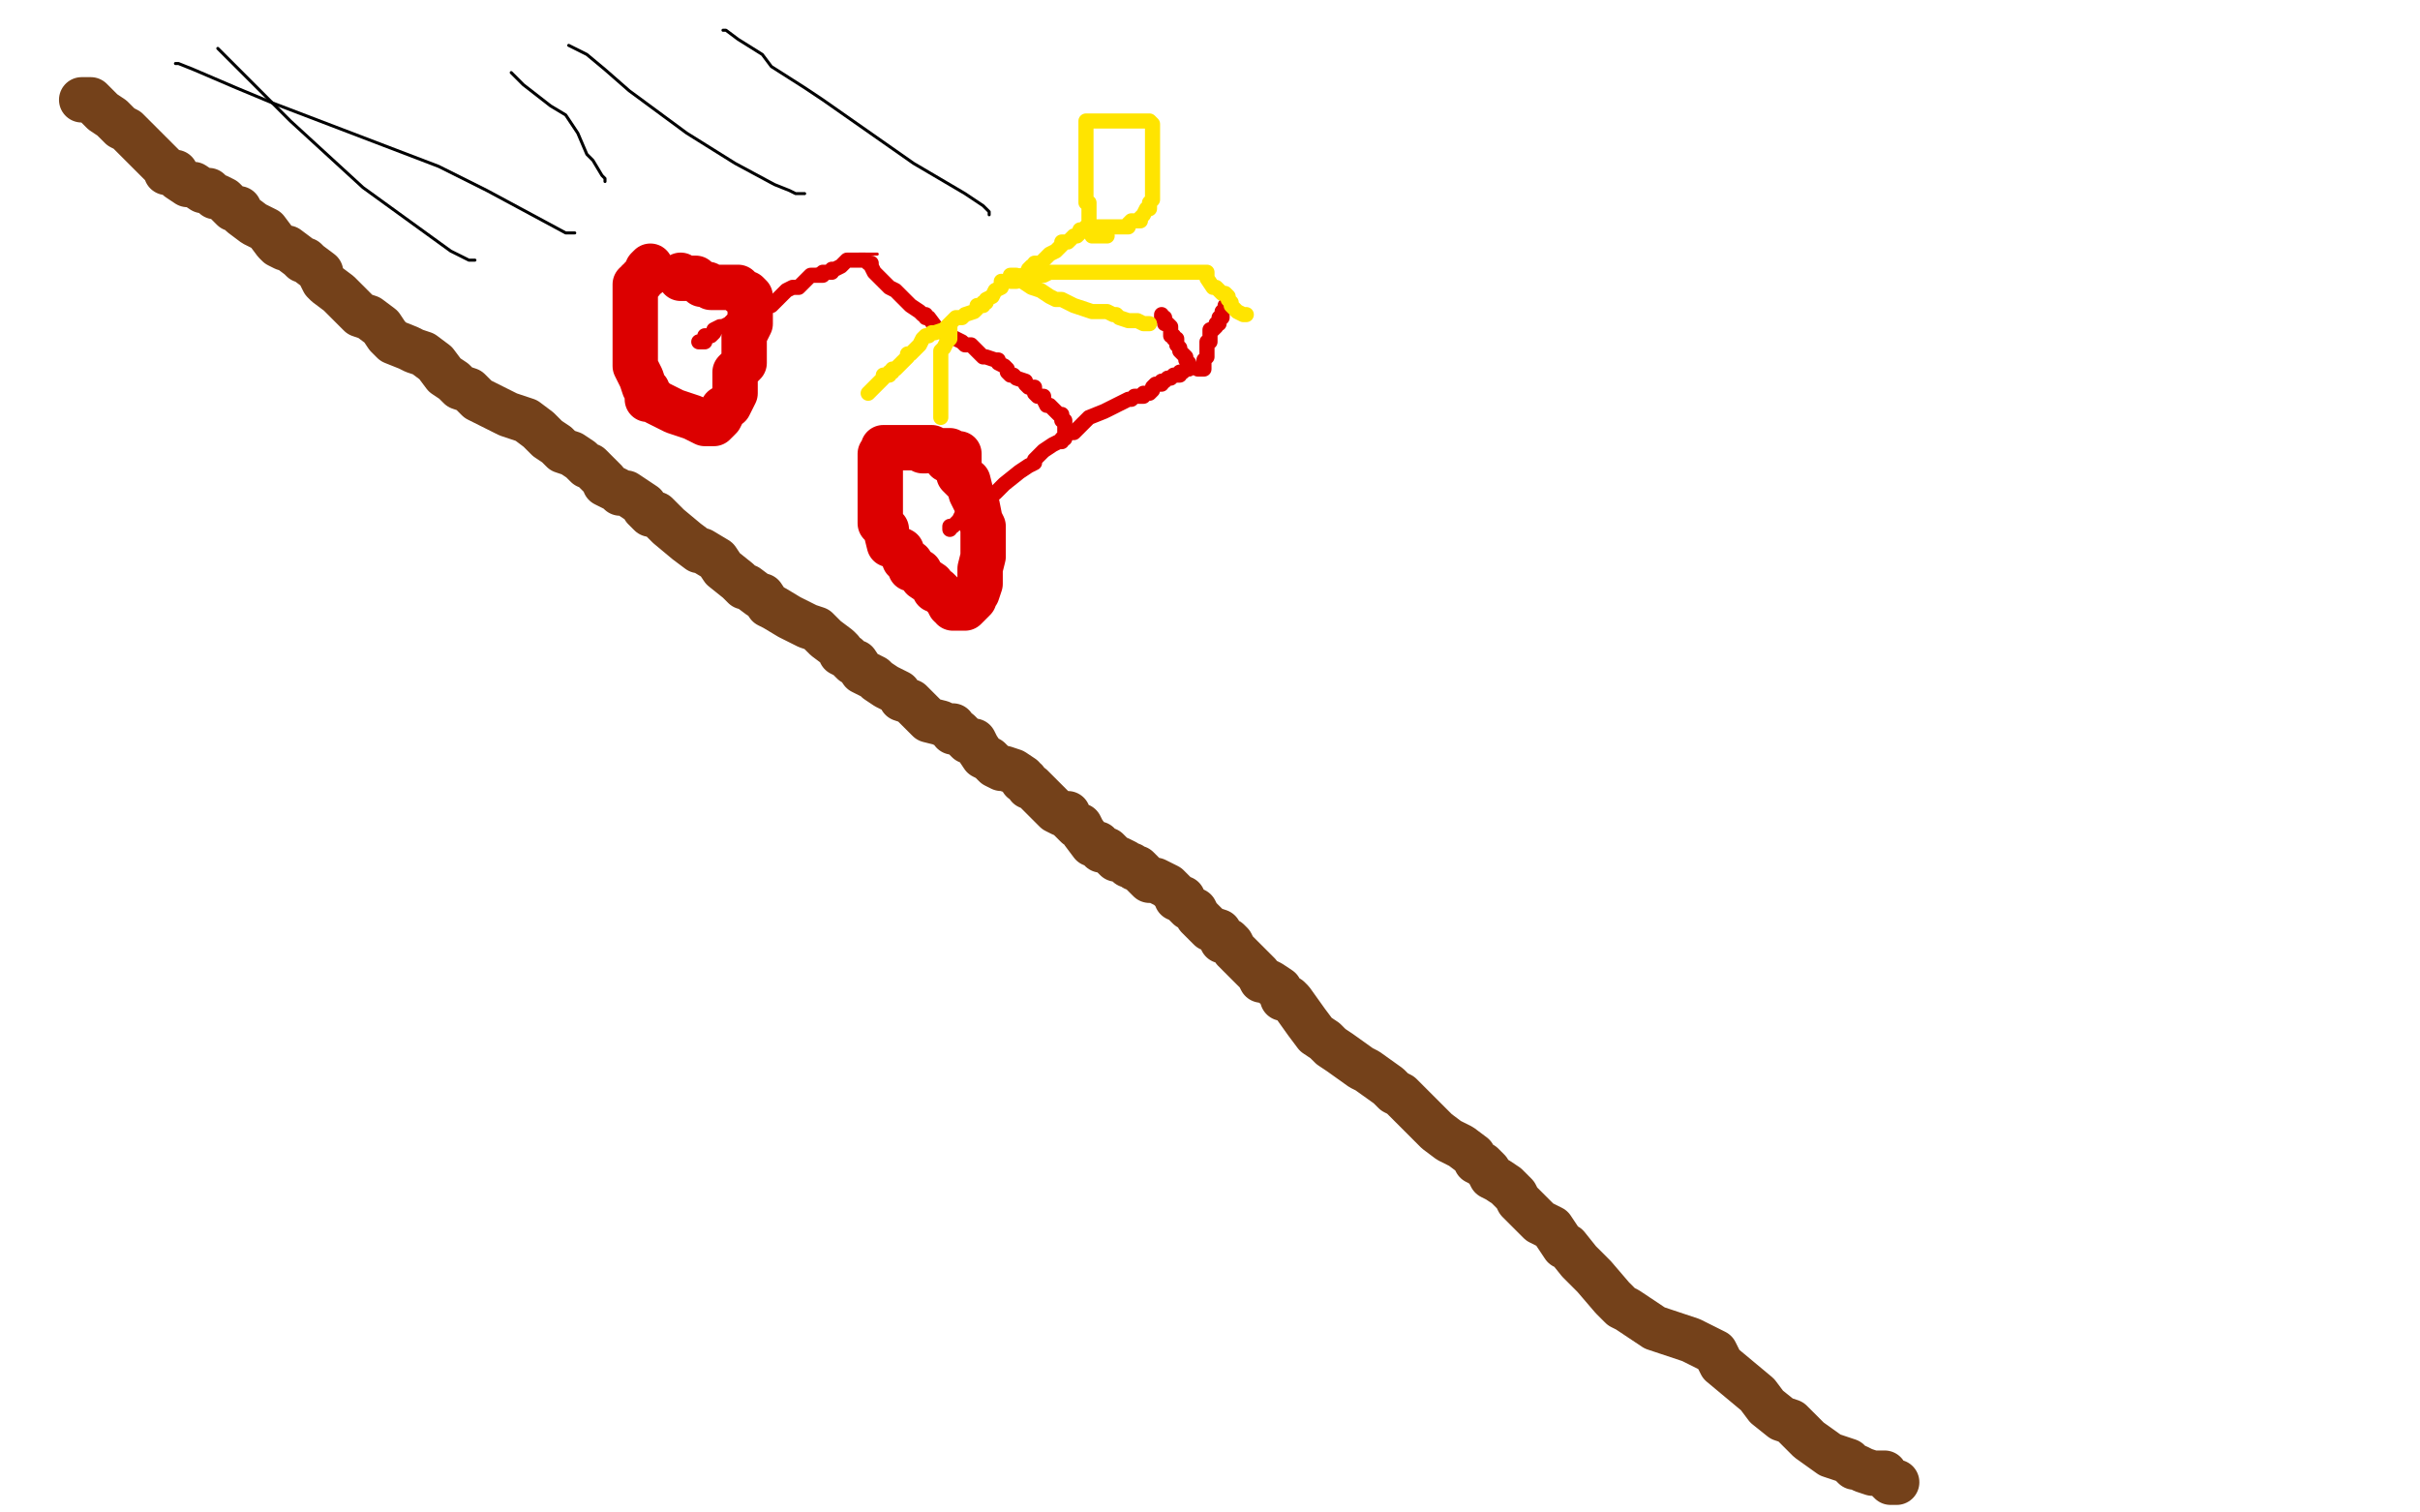 <?xml version="1.0" standalone="no"?>
<!DOCTYPE svg PUBLIC "-//W3C//DTD SVG 1.1//EN"
"http://www.w3.org/Graphics/SVG/1.1/DTD/svg11.dtd">

<svg width="800" height="500" version="1.1" xmlns="http://www.w3.org/2000/svg" xmlns:xlink="http://www.w3.org/1999/xlink" style="stroke-antialiasing: false"><desc>This SVG has been created on https://colorillo.com/</desc><rect x='0' y='0' width='800' height='500' style='fill: rgb(255,255,255); stroke-width:0' /><polyline points="27,33 28,33 28,33 29,33 29,33 30,33 30,33 31,34 31,34 33,36 34,37 37,39 39,41 40,42 42,43 44,45 45,46 48,49 50,51 53,54 54,55 55,56 55,57 58,57 59,59 62,61 64,61 67,63 69,63 70,64 71,65 72,65 74,66 76,68 77,69 79,69 79,70 80,71 84,74 88,76 91,80 92,81 94,82 95,82 99,85 100,86 101,86 102,87 106,90 106,91 107,93 108,94 112,97 117,102 119,104 122,105 126,108 128,111 130,113 135,115 137,116 140,117 144,120 147,124 150,126 152,128 155,129 158,132 164,135 168,137 171,138 174,139 178,142 181,145 184,147 186,149 189,150 192,152 193,153 194,154 195,154 197,156 199,158 200,159 200,160 202,161 204,162 205,163 207,163 210,165 213,167 213,168 215,170 217,170 219,172 220,173 221,174 227,179 231,182 232,182 237,185 239,188 244,192 246,194 247,194 251,197 252,197 254,200 256,201 261,204 263,205 267,207 270,208 273,211 277,214 278,215 278,216 280,217 282,219 283,219 285,222 289,224 290,225 293,227 297,229 298,231 301,232 304,235 307,238 311,239 313,240 315,240 315,242 317,242 318,243 319,244 320,245 322,245 323,247 325,250 327,251 329,253 331,254 332,254 335,255 338,257 338,258 339,258 340,260 341,260 343,262 346,265 348,267 349,268 351,269 352,269 353,269 353,270 354,271 356,273 357,273 358,275 361,279 363,279 364,281 366,281 367,282 368,283 369,284 370,284 372,285 373,286 374,286 375,287 376,287 377,288 378,289 380,291 381,291 382,291 384,292 386,293 387,294 389,296 389,297 390,297 391,297 391,298 392,299 393,300 395,301 396,303 400,307 403,308 404,310 404,311 406,311 407,312 408,314 409,315 410,316 411,317 413,319 416,322 417,324 418,324 420,325 423,327 424,330 426,330 427,331 432,338 435,342 438,344 440,346 443,348 450,353 452,354 459,359 461,361 463,362 466,365 471,370 473,372 475,374 479,377 483,379 487,382 488,384 490,385 491,386 492,387 493,389 495,390 498,392 501,395 502,397 504,399 507,402 509,404 513,406 515,409 517,412 518,412 522,417 527,422 533,429 536,432 538,433 547,439 559,443 567,447 569,451 575,456 581,461 584,465 589,469 592,470 596,474 598,476 605,481 608,482 611,483 613,485 614,485 616,486 619,487 621,487 623,487 624,489 625,490 627,490" style="fill: none; stroke: #74411a; stroke-width: 15; stroke-linejoin: round; stroke-linecap: round; stroke-antialiasing: false; stroke-antialias: 0; opacity: 1.0"/>
<polyline points="215,88 214,89 214,89 214,91 214,91 213,91 213,91 212,92 212,92 212,93 211,93 211,94 210,94 210,95 210,96 210,97 210,98 210,99 210,100 210,101 210,102 210,103 210,104 210,105 210,107 210,111 210,112 210,114 210,116 210,118 210,120 210,121 211,123 212,125 213,128 214,129 214,130 214,131 214,132 216,132 217,133 219,134 221,135 223,136 229,138 233,140 234,140 236,140 237,139 238,138 239,136 239,135 241,134 242,132 243,130 243,129 243,128 243,127 243,126 243,125 243,123 244,122 245,121 246,120 246,118 246,117 246,114 246,113 246,111 247,109 248,107 248,105 248,104 248,103 248,101 248,100 248,99 248,98 247,97 246,97 245,97 245,96 244,95 243,95 242,95 241,95 240,95 239,95 236,95 235,95 234,94 232,94 230,92 229,92 228,92 227,92 226,92 225,92 225,91" style="fill: none; stroke: #dc0000; stroke-width: 15; stroke-linejoin: round; stroke-linecap: round; stroke-antialiasing: false; stroke-antialias: 0; opacity: 1.0"/>
<polyline points="313,152 313,151 313,151 313,150 313,150 312,150 312,150 311,150 311,150 311,149 311,149 310,149 308,148 307,148 304,148 303,148 299,148 297,148 295,148 294,148 293,148 292,148 292,150 291,150 291,151 291,152 291,153 291,154 291,156 291,158 291,159 291,163 291,166 291,167 291,169 291,171 291,172 291,173 293,175 293,176 294,180 295,180 296,181 298,182 299,185 301,186 301,188 304,189 305,191 308,193 309,195 310,195 312,197 313,198 314,200 315,200 315,201 316,201 317,201 318,201 319,201 321,199 322,198 322,197 323,196 324,193 324,190 324,188 325,184 325,182 325,180 325,178 325,174 324,172 323,167 321,163 320,159 319,159 318,158 317,157 317,156 317,153 317,152 317,151 317,150 316,150 315,150 314,150 314,149 313,149 312,149" style="fill: none; stroke: #dc0000; stroke-width: 15; stroke-linejoin: round; stroke-linecap: round; stroke-antialiasing: false; stroke-antialias: 0; opacity: 1.0"/>
<polyline points="306,149 305,149 305,149" style="fill: none; stroke: #dc0000; stroke-width: 15; stroke-linejoin: round; stroke-linecap: round; stroke-antialiasing: false; stroke-antialias: 0; opacity: 1.0"/>
<polyline points="235,109 236,109 236,109 236,108 236,108 238,107 238,107 242,105 242,105 244,104 244,104 249,101 249,101 253,99 253,99 254,98 254,98 256,98 256,98 257,98 257,97 258,96 259,96 260,95 261,95 261,94 263,93 264,93 267,91 270,89 271,89 274,88 277,87 282,85 283,85 284,84 287,84 288,84 290,84" style="fill: none; stroke: #dc0000; stroke-width: 1; stroke-linejoin: round; stroke-linecap: round; stroke-antialiasing: false; stroke-antialias: 0; opacity: 1.0"/>
<polyline points="231,113 232,113 232,113 233,113 233,113 233,112 233,111 235,111 236,110 236,109 238,108 239,108 241,107 242,106 244,106 246,105 247,104 248,104 249,104 250,104 251,103 252,102 255,101 257,99 260,96 262,95 264,95 266,93 268,91 270,91 271,91 272,91 272,90 273,90 274,90 275,90 275,89 276,89 278,88 279,87 280,86 281,86 282,86 283,86 284,86 285,86 286,86 287,87 288,87 288,88 289,90 290,91 294,95 296,96 299,99 301,101 304,103 305,104 306,104 306,105 307,105 310,109 314,111 318,113 319,114 321,114 323,116 325,118 326,118 329,119 330,119 330,120 332,121 333,122 333,123 334,124 335,124 336,125 339,126 339,127 340,128 341,128 342,128 342,130 343,131 345,131 345,132 346,134 347,134 349,136 350,137 351,137 351,138 351,139 352,139 352,140 352,141 352,142 352,143 352,144 352,145 351,145 351,146 350,146 348,147 345,149 342,152 342,153 340,154 337,156 332,160 330,162 329,163 326,165 321,169 320,169 319,170 318,170 317,172 316,173 315,174 314,174 314,175" style="fill: none; stroke: #dc0000; stroke-width: 5; stroke-linejoin: round; stroke-linecap: round; stroke-antialiasing: false; stroke-antialias: 0; opacity: 1.0"/>
<polyline points="354,143 355,143 355,143 356,142 356,142 359,139 359,139 360,138 360,138 365,136 365,136 371,133 371,133 373,132 373,132 374,132 374,132 375,131 375,131 376,131 376,131 378,131 378,130 379,130 380,130 381,129 381,128 382,127 384,127 384,126 385,126 386,125 387,125 388,124 390,124 390,123 391,123 392,122 393,122 393,121 393,120 392,119 392,118 391,117 390,116 390,115 389,114 389,113 389,112 388,112 388,111 387,111 387,110 387,109 387,108 386,107 385,107 385,106 385,105 384,105 384,104" style="fill: none; stroke: #dc0000; stroke-width: 5; stroke-linejoin: round; stroke-linecap: round; stroke-antialiasing: false; stroke-antialias: 0; opacity: 1.0"/>
<polyline points="396,122 397,122 397,122 398,122 398,122 398,121 398,121 398,119 398,119 399,118 399,118 399,117 399,117 399,116 399,115 399,113 400,113 400,112 400,111 400,110 400,109 401,109 402,108 402,107 403,107 403,106 403,105 404,105 404,103 405,102 405,101" style="fill: none; stroke: #dc0000; stroke-width: 5; stroke-linejoin: round; stroke-linecap: round; stroke-antialiasing: false; stroke-antialias: 0; opacity: 1.0"/>
<polyline points="331,93 331,94 331,94 331,95 331,95 329,96 329,96 328,98 328,98 326,99 326,99 326,100 326,100 325,100 325,101 323,101 323,102 322,103 319,104 318,105 317,105 316,105 314,107 312,109 309,110 308,110 307,111 306,111 305,112 304,114 303,115 302,116 301,117 300,117 300,118 299,119 298,120 297,121 296,122 295,122 295,123 294,123 294,124 293,124 292,124 292,125 290,127 289,128 288,129 287,130" style="fill: none; stroke: #ffe400; stroke-width: 5; stroke-linejoin: round; stroke-linecap: round; stroke-antialiasing: false; stroke-antialias: 0; opacity: 1.0"/>
<polyline points="314,108 314,110 314,110 314,112 314,112 313,113 313,113 312,115 312,115 311,116 311,116 311,118 311,118 311,120 311,120 311,122 311,122 311,123 311,123 311,125 311,125 311,127 311,128 311,129 311,130 311,131 311,132 311,133 311,134 311,135 311,136 311,137 311,138" style="fill: none; stroke: #ffe400; stroke-width: 5; stroke-linejoin: round; stroke-linecap: round; stroke-antialiasing: false; stroke-antialias: 0; opacity: 1.0"/>
<polyline points="334,91 335,91 335,91 336,91 336,91 336,92 336,92 337,92 337,92 338,93 338,93 341,95 341,95 344,96 344,96 347,98 347,98 349,99 349,99 351,99 351,99 353,100 353,100 355,101 355,101 361,103 366,103 368,104 369,104 370,105 373,106 376,106 378,107 380,107" style="fill: none; stroke: #ffe400; stroke-width: 5; stroke-linejoin: round; stroke-linecap: round; stroke-antialiasing: false; stroke-antialias: 0; opacity: 1.0"/>
<polyline points="334,93 335,93 335,93 336,93 336,93 337,92 337,92 338,91 338,91 341,91 341,91 345,91 345,91 347,90 347,90 351,90 351,90 355,90 355,90 357,90 357,90 362,90 362,90 369,90 369,90 376,90 376,90 380,90 380,90 388,90 388,90 394,90 394,90 396,90 397,90 398,90 399,90 399,91 399,92 401,95 402,95 404,97 405,97 406,98 406,99 407,100 407,101 409,103 411,104 412,104" style="fill: none; stroke: #ffe400; stroke-width: 5; stroke-linejoin: round; stroke-linecap: round; stroke-antialiasing: false; stroke-antialias: 0; opacity: 1.0"/>
<polyline points="340,90 340,89 340,89 341,88 341,88 342,88 342,88 342,87 342,87 343,87 343,87 344,87 344,87 346,85 346,85 347,84 347,84 349,83 350,82 351,81 351,80 352,80 353,80 354,79 355,78 356,78 357,77 357,76 358,76 359,75 360,75 361,75 362,75 363,75 364,75 365,75 366,75 367,75 368,75 369,75 370,75 371,75 372,75 373,75 373,74 374,73 375,73 376,73 377,73 377,72 378,71 379,69 380,69 380,67 381,66 381,65 381,64 381,63 381,62 381,59 381,57 381,56 381,52 381,47 381,44 381,43 381,42 381,41 380,40 379,40 378,40 376,40 375,40 373,40 371,40 370,40 365,40 364,40 362,40 361,40 359,40 359,41 359,43 359,44 359,45 359,47 359,48 359,51 359,54 359,55 359,56 359,57 359,58 359,61 359,62 359,66 359,67 360,67 360,68 360,69 360,70 360,71 360,72 360,73 360,75 360,76 361,76 361,77 361,78 362,78 363,78 364,78 365,78 366,78" style="fill: none; stroke: #ffe400; stroke-width: 5; stroke-linejoin: round; stroke-linecap: round; stroke-antialiasing: false; stroke-antialias: 0; opacity: 1.0"/>
<polyline points="327,71 327,70 327,70 325,68 325,68 319,64 319,64 302,54 302,54 292,47 292,47 272,33 272,33 266,29 266,29 255,22 255,22 252,18 252,18 244,13 244,13 240,10 240,10 239,10 239,10" style="fill: none; stroke: #000000; stroke-width: 1; stroke-linejoin: round; stroke-linecap: round; stroke-antialiasing: false; stroke-antialias: 0; opacity: 1.0"/>
<polyline points="266,64 265,64 265,64 263,64 263,64 261,63 261,63 256,61 256,61 243,54 243,54 227,44 227,44 208,30 208,30 200,23 200,23 194,18 194,18 188,15 188,15" style="fill: none; stroke: #000000; stroke-width: 1; stroke-linejoin: round; stroke-linecap: round; stroke-antialiasing: false; stroke-antialias: 0; opacity: 1.0"/>
<polyline points="190,77 189,77 189,77 187,77 187,77 174,70 174,70 161,63 161,63 145,55 145,55 90,34 90,34 78,29 78,29 64,23 64,23 59,21 59,21 58,21" style="fill: none; stroke: #000000; stroke-width: 1; stroke-linejoin: round; stroke-linecap: round; stroke-antialiasing: false; stroke-antialias: 0; opacity: 1.0"/>
<polyline points="157,86 155,86 155,86 149,83 149,83 120,62 120,62 96,40 96,40 72,16 72,16" style="fill: none; stroke: #000000; stroke-width: 1; stroke-linejoin: round; stroke-linecap: round; stroke-antialiasing: false; stroke-antialias: 0; opacity: 1.0"/>
<polyline points="200,60 200,59 200,59 199,58 199,58 196,53 196,53 194,51 194,51 191,44 191,44 187,38 187,38 182,35 182,35 173,28 173,28 169,24 169,24" style="fill: none; stroke: #000000; stroke-width: 1; stroke-linejoin: round; stroke-linecap: round; stroke-antialiasing: false; stroke-antialias: 0; opacity: 1.0"/>
</svg>
